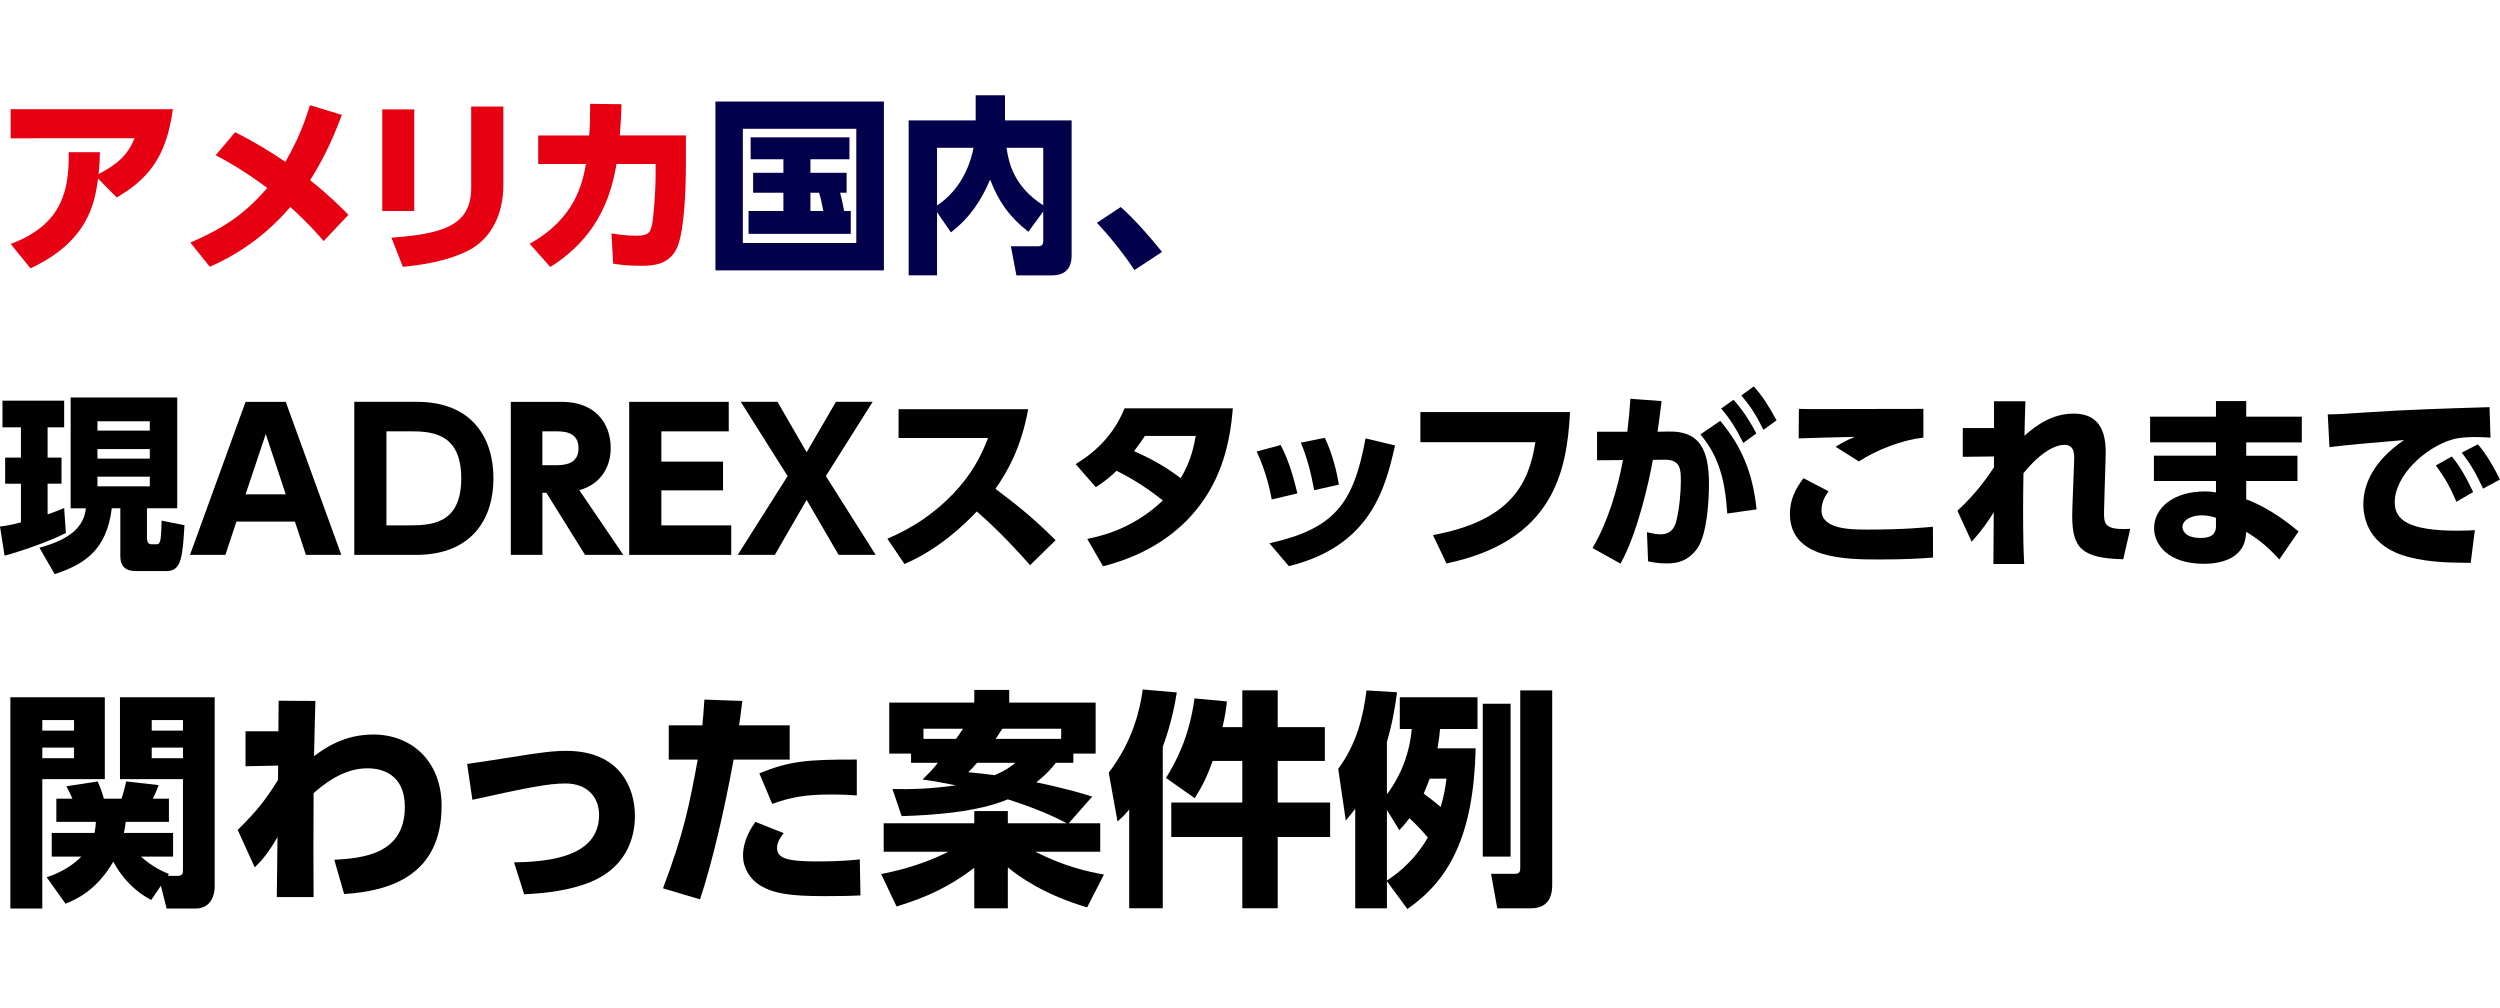 <?xml version="1.0" encoding="UTF-8"?><svg id="_レイヤー_1" xmlns="http://www.w3.org/2000/svg" viewBox="0 0 1212.58 489"><defs><style>.cls-1{fill:#03004c;}.cls-2{fill:none;}.cls-3{fill:#e60012;}.cls-4{fill:#010101;}</style></defs><rect class="cls-2" x="205.67" width="625" height="489"/><rect class="cls-2" x="205.67" width="625" height="489"/><path class="cls-3" d="m5.17,118.32c25.48-9.51,28.35-26.5,28.16-44.5h15.14c-.09,3.79-.18,6.19-.65,10.62,9.33-4.89,14.13-9.33,17.45-17.36H5.17v-14.13h78.67c-3.14,23.73-12.46,34.16-27.24,42.84l-9.05-9.23c-1.57,12.65-5.35,30.84-32.78,43.58l-9.6-11.82Z"/><path class="cls-3" d="m114.04,64.13c9.33,4.62,18.1,10.06,24.38,14.4,3.97-7.11,8.03-14.68,11.91-27.51l15.51,4.71c-2.95,7.76-7.48,19.2-15.42,31.67,9.42,7.48,15.79,13.94,18.56,16.8l-12,12.74c-2.49-2.95-8.03-9.23-16.16-16.53-4.8,5.45-16.8,19.2-39.06,28.99l-9.42-11.73c16.43-7.2,26.04-13.57,37.3-26.5-12.28-9.14-20.5-13.48-25.02-15.88l9.42-11.17Z"/><path class="cls-3" d="m200.93,102.35h-15.51v-49.3h15.51v49.3Zm43.21-12.46c0,13.85-5.82,25.95-16.9,31.58-8.12,4.16-18.84,6.74-31.85,7.94l-5.54-14.13c25.39-1.85,38.69-6.09,38.69-24.19v-39.42h15.6v38.22Z"/><path class="cls-3" d="m256.88,118.23c22.44-12.46,25.67-29.82,27.33-38.69h-23.17v-13.85h24.74c.37-4.71.46-7.57.46-15.33l15.23.18c-.19,6-.37,8.86-.83,15.14h32.04v14.77c0,10.06-.65,30.65-3.97,38.96-3.79,9.51-12.83,9.51-18,9.51-6.56,0-10.9-.65-13.3-1.02l-.83-14.68c2.95.46,7.39,1.11,12,1.11,5.72,0,6.74-1.29,7.66-5.26.74-3.51,1.75-15.88,1.75-24.65v-4.89h-18.93c-2.12,11.17-6.37,33.79-32.13,49.95l-10.06-11.26Z"/><path class="cls-1" d="m428.72,49.26v81.9h-81.71V49.26h81.71Zm-13.39,13.2h-55.03v55.4h55.03v-55.4Zm-2.68,39.89v11.08h-49.58v-11.08h16.9v-8.86h-14.68v-9.69h14.68v-6.56h-15.88v-10.62h47.92v10.62h-18.93v6.56h17.54v9.69h-3.14c.65,2.22,1.11,4.52,1.94,8.86h3.23Zm-13.3,0c-.92-4.52-1.2-6.28-2.12-8.86h-4.15v8.86h6.28Z"/><path class="cls-1" d="m454.49,102.9v30.65h-13.76V58.4h32.5v-12.19h14.22v12.19h32.32v65.28c0,2.22,0,9.88-9.42,9.88h-17.36l-2.68-14.13h13.3c2.31,0,2.4-1.66,2.4-2.58v-14.31l-7.2,9.88c-9.6-7.57-14.4-14.68-18.56-25.3-4.34,10.06-9.6,18.28-19.02,25.58l-6.74-9.79Zm0-31.21v27.98c8.86-5.91,15.14-15.33,17.73-27.98h-17.73Zm51.52,0h-17.82c1.11,7.57,3.69,18.84,17.82,27.88v-27.88Z"/><path class="cls-1" d="m550.24,130.97c-4.34-6.56-10.53-14.68-18.19-22.9l11.54-7.66c6.74,5.91,15.6,16.16,20.04,21.79l-13.39,8.77Z"/><path class="cls-4" d="m0,255.38c2.49-.28,4.43-.55,10.16-2.03v-18.74H2.49v-12.65h7.66v-14.68H1.2v-12.93h29.92v12.93h-8.03v14.68h6.74v12.65h-6.74v14.87c3.51-1.2,5.63-2.03,8.03-3.05l.83,12.1c-8.13,4.15-22.62,9.14-29.73,10.99l-2.22-14.13Zm34.25-62.6h51.71v53.74h-14.68v14.59c0,.28,0,2.86,2.03,2.86h2.86c1.02,0,1.39-1.11,1.57-1.85.46-1.66.65-8.59.65-9.6l11.08,2.22c-.92,15.6-1.48,22.25-8.77,22.25h-13.85c-3.05,0-8.49,0-8.49-7.29v-23.17h-4.15c-2.49,20.5-13.48,27.24-27.7,31.95l-7.39-12.83c14.31-3.88,21.6-9.79,22.53-19.11h-7.39v-53.74Zm13.02,11.54v4.52h25.39v-4.52h-25.39Zm0,13.48v4.62h25.39v-4.62h-25.39Zm0,13.39v4.71h25.39v-4.71h-25.39Z"/><path class="cls-4" d="m114.68,252.98l-5.36,16.16h-17.17l26.96-74.23h19.48l26.96,74.23h-17.17l-5.35-16.16h-28.35Zm23.91-13.2l-9.69-29.27-9.79,29.27h19.48Z"/><path class="cls-4" d="m171.84,194.9h30.38c26.78,0,37.12,17.54,37.12,37.12s-10.43,37.12-37.58,37.12h-29.92v-74.23Zm15.6,59.92h10.06c10.9,0,26.22,0,26.22-22.81s-15.42-22.81-25.76-22.81h-10.53v45.61Z"/><path class="cls-4" d="m272.49,194.9c16.07,0,23.73,10.25,23.73,22.44,0,8.77-4.52,17.45-15.23,20.41l21.33,31.39h-18.56l-18.74-30.1h-1.94v30.1h-15.33v-74.23h24.74Zm-9.42,14.31v16.44h5.91c3.88,0,11.63,0,11.63-8.22s-7.39-8.22-11.54-8.22h-6Z"/><path class="cls-4" d="m350.7,223.9v13.94h-29.92v16.99h33.89v14.31h-49.49v-74.23h48.29v14.31h-32.69v14.68h29.92Z"/><path class="cls-4" d="m391.23,219.37l14.22-24.47h17.82l-22.71,36.01,24.19,38.23h-18l-15.51-26.68-15.42,26.68h-18l24.19-38.23-22.71-36.01h17.82l14.13,24.47Z"/><path class="cls-4" d="m498.71,198.5c-3.51,19.21-10.43,30.75-15.88,38.59,12,9.05,18.56,14.4,29.18,24.93l-12.37,12.1c-5.17-5.72-13.76-15.51-25.85-26.04-5.82,6.09-18.1,18.19-35.09,25.48l-8.31-12.28c12.1-5.08,22.71-12.19,31.76-21.61,8.49-8.86,13.39-17.45,17.08-27.24h-43.4v-13.94h62.88Z"/><path class="cls-4" d="m521.71,225.1c7.94-4.8,17.91-12.74,23.73-27.05h52.54c-1.38,16.44-5.17,33.79-17.73,49.21-8.4,10.34-22.25,21.51-45.24,27.42l-7.66-13.29c10.62-2.12,24.01-6.65,36.66-18.65-7.85-6.19-13.76-9.97-22.44-14.4-2.49,2.4-5.17,4.8-10.06,7.94l-9.79-11.17Zm33.61-13.67c-1.57,2.4-2.4,3.6-5.26,7.39,5.08,2.31,13.48,6.09,22.62,13.11,5.08-8.31,6.56-16.43,7.29-20.5h-24.65Z"/><path class="cls-4" d="m616.82,242.27c-.74-4.15-2.58-13.11-7.29-23.27l11.63-3.14c4.25,7.94,6.56,16.99,8.12,23.45l-12.46,2.95Zm-1.11,21.24c31.58-7.11,40.72-19.02,46.63-50.87l14.31,3.42c-4.71,20.59-11.63,48.75-51.52,58.54l-9.42-11.08Zm21.7-25.76c-1.38-7.29-2.95-14.59-6.46-23.08l11.63-2.31c3.79,7.85,5.91,16.99,6.83,22.71l-12,2.68Z"/><path class="cls-4" d="m761.51,199.89c-1.48,29.18-8.31,62.6-59.92,73.4l-6.56-13.76c36.75-6.83,46.44-23.82,49.67-45.06h-55.77v-14.59h72.57Z"/><path class="cls-4" d="m772.41,265.81c7.29-12.19,12.09-28.16,14.77-42.66l-12.56.09v-13.85h14.68c.83-6.92,1.11-10.43,1.48-15.97l15.14,1.11c-.65,5.54-1.29,10.25-1.94,14.87l5.54-.09c14.4-.28,19.39,8.22,19.39,25.3,0,7.2-.74,24.84-5.91,31.76-3.97,5.26-8.68,6.92-14.4,6.92-4.34,0-7.02-.55-9.23-1.02l-.55-14.13c2.4.55,4.52,1.02,6.65,1.02,4.25,0,6.55-2.31,7.57-6.37,1.57-6.19,2.22-14.22,2.22-19.39,0-5.63,0-10.53-8.03-10.43l-5.54.09c-1.75,9.97-7.48,35.82-15.7,50.32l-13.57-7.57Zm65.37-16.71c-1.02-15.79-3.88-27.51-13.02-38.41l9.6-6.56c10.71,12.65,15.88,25.85,17.63,42.93l-14.22,2.03Zm3.05-55.21c5.17,5.82,8.22,11.08,11.08,16.34l-6.37,4.62c-3.51-7.02-6-11.08-10.71-16.71l6-4.25Zm9.79-6.46c4.34,4.8,7.11,9.23,11.08,16.44l-6.37,4.62c-3.51-7.11-6-10.99-10.71-16.71l6-4.34Z"/><path class="cls-4" d="m886.91,238.3c-3.32,4.34-3.42,7.94-3.42,9.23,0,9.33,14.5,9.33,22.44,9.33,17.91,0,27.51-1.02,31.58-1.38l.09,14.96c-4.8.37-12.83.92-25.48.92-16.8,0-43.95,0-43.95-22.16,0-6.74,2.49-11.82,6.56-17.27l12.19,6.37Zm45.98-26.04c-10.06,1.11-22.34,5.73-31.3,11.54l-11.26-7.11c3.88-2.4,5.26-3.05,9.33-4.8-4.34.09-23.36.55-27.24.74l.09-14.31c3.23.09,6.09.09,9.88.09,9.51,0,48.01-.09,50.51-.09v13.94Z"/><path class="cls-4" d="m967.15,221.4l-15.14.18v-13.94h15.14v-13.02h15.24c-.18,5.45-.37,11.26-.46,16.71,5.91-5.26,13.67-10.71,23.82-10.71,16.16,0,15.79,14.59,15.51,22.44l-.46,15.05c0,1.38-.28,9.51-.28,10.34,0,5.45,0,8.86,12.74,8.03l-3.42,14.77c-20.41-.46-24.75-5.54-24.75-21.24,0-1.66.18-7.02.37-11.63l.55-14.22c.18-3.69.28-8.4-4.71-8.4-3.97,0-10.99,2.86-19.85,13.76-.09,6.56-.18,11.17-.18,18.37,0,14.13.28,21.24.55,25.67h-14.96c0-4.34.09-16.71.18-25.11-2.68,4.25-5.17,8.12-10.71,14.31l-6.92-15.05c9.42-8.59,14.96-16.9,17.73-21.05v-5.26Z"/><path class="cls-4" d="m1116.45,202.11v12.46h-26.96v6.46h24.84v12.28h-24.84v8.86c12.37,4.71,21.79,12.65,25.39,15.6l-9.33,13.57c-5.82-6.37-10.43-9.97-16.07-13.39l-.18,1.94c-1.02,10.25-10.8,13.57-20.31,13.57-17.36,0-24.19-9.23-24.19-17.36,0-9.7,9.33-17.73,24.56-17.73,2.58,0,3.79.19,5.45.46v-5.54h-30.1v-12.28h30.1v-6.46h-31.95v-12.46h31.95v-7.57h14.68v7.57h26.96Zm-41.64,49.03c-1.38-.46-3.88-1.2-6.92-1.2-5.08,0-9.33,2.31-9.33,5.72,0,1.11.83,5.26,8.77,5.26,3.42,0,7.48-.65,7.48-5.72v-4.06Z"/><path class="cls-4" d="m1207.96,212.26c-2.86-.18-5.45-.28-7.48-.28-3.05,0-7.76.18-11.08,1.2-13.11,3.88-27.88,17.45-27.88,30.47,0,8.68,6.92,13.76,30.56,13.76,4.34,0,6.46-.18,8.31-.28l-2.03,15.88c-10.99-.09-20.04-.28-29.82-2.77-19.48-4.89-22.25-18.56-22.25-25.67,0-12.56,8.12-23.27,19.76-31.12-8.22.65-29.18,2.49-36.19,3.42l-.83-15.88c6-.09,8.77-.28,19.48-1.02,19.67-1.29,37.58-1.85,59-2.49l.46,14.77Zm-18.74,9.14c4.16,5.08,7.02,10.25,10.34,17.27l-8.12,4.71c-3.14-7.29-5.63-11.73-9.97-17.63l7.76-4.34Zm12.65-5.91c4.34,5.17,7.39,10.53,10.71,17.08l-8.22,4.43c-3.42-7.29-5.45-11.08-10.34-17.45l7.85-4.06Z"/><path class="cls-4" d="m5.02,338.2h45.82v39.69h-30.33v62.77H5.02v-102.46Zm15.5,11.04v5.13h15.39v-5.13h-15.39Zm0,13.38v5.13h15.39v-5.13h-15.39Zm52.85,73.92c-11.93-6.24-17.28-16.5-18.4-18.62-8.36,14.38-18.73,18.62-23.19,20.4l-9.14-12.82c3.01-1,10.59-3.68,16.84-10.03h-14.38v-11.48h20.74c.45-2.23.56-3.46.67-5.35h-19.18v-11.26h7.8c-.78-1.78-1.34-2.9-2.9-6.02l15.16-2.34c.56,1.23,2.01,4.68,3.01,8.36h8.58c.78-2.45,1.67-5.69,2.23-8.36l15.72,1.78c-.89,2.68-2.23,5.35-2.79,6.58h7.8v11.26h-20.96c-.22,2.12-.45,3.12-.89,5.35h23.86v11.48h-15.61c5.57,5.02,10.7,7.25,13.6,8.47l-.56.89h4.35c3.01,0,3.01-1.12,3.01-3.34v-43.59h-30.55v-39.69h45.94v91.98c0,3.79-1.67,10.48-9.37,10.48h-13.94l-2.79-11.04-4.68,6.91Zm.22-87.3v5.13h15.16v-5.13h-15.16Zm0,13.38v5.13h15.16v-5.13h-15.16Z"/><path class="cls-4" d="m119.09,371.65v-16.95h15.94l.11-14.83,17.84.11c-.22,9.25-.56,19.62-.67,26.76,5.02-3.68,14.38-10.48,28.77-10.48,18.4,0,33.11,12.82,33.11,34.56,0,33.23-24.19,41.37-47.27,42.81l-4.79-16.61c13.83-.78,34.23-2.68,34.23-25.64,0-16.28-11.6-18.73-18.17-18.73-12.38,0-22.19,8.7-26.09,12.04-.11,21.07-.11,37.13,0,50.4h-17.84l.33-29.1c-4.35,7.58-7.58,11.37-11.04,14.72l-8.25-18.17c9.25-9.14,13.38-14.38,19.51-24.19l.11-7.02-15.83.33Z"/><path class="cls-4" d="m249.32,418.26c17.84-.22,41.25-3.01,41.25-22.97,0-9.14-6.24-15.28-16.28-15.28-8.59,0-19.4,2.23-45.16,7.92l-2.56-17.39c5.8-.78,18.17-2.79,21.18-3.23,14.94-2.45,20.96-3.12,26.87-3.12,26.2,0,33.34,18.06,33.34,31.55,0,9.92-3.57,26.54-25.64,33.56-10.26,3.34-21.18,4.13-28.1,4.46l-4.91-15.5Z"/><path class="cls-4" d="m321.58,430.86c10.15-27.09,12.6-39.47,16.84-62.44h-14.05v-16.61h16.28c.45-4.13.56-6.36,1-12.49l18.4.67c-.67,5.58-.78,6.47-1.56,11.82h24.53v16.61h-27.21c-4.35,24.08-10.37,50.06-16.28,67.79l-17.95-5.35Zm58.54-26.76c-2.9,3.57-3.23,5.91-3.23,7.14,0,4.91,4.46,6.58,19.18,6.58,2.56,0,12.6,0,20.96-1l.33,17.5c-4.57.22-8.7.33-17.28.33-17.28,0-24.86-1.23-31.66-5.35-4.57-2.9-8.03-8.14-8.03-14.27,0-7.69,4.13-13.71,6.02-16.39l13.71,5.46Zm35.46-18.29c-3.01-.22-7.02-.45-12.49-.45-12.38,0-19.85,1.34-28.54,4.57l-6.24-14.83c14.16-5.8,22.52-6.8,47.27-6.69v17.39Z"/><path class="cls-4" d="m441.89,369.98v-4.46h-10.59v-24.75h41.25v-6.13h16.95v6.13h41.92v24.75h-10.81v4.46h-8.47c-2.01,2.56-4.46,5.46-9.48,9.48,14.61,3.01,22.86,5.58,27.09,6.91l-11.37,12.93h15.27v13.83h-31.44c14.16,7.25,25.64,9.7,33.23,11.04l-8.14,15.94c-20.74-6.13-32.78-14.72-38.47-19.4v19.85h-16.28v-19.62c-12.15,9.14-22.75,14.16-37.69,18.73l-7.47-15.72c4.79-1,18.51-3.68,32.56-10.82h-31.33v-13.83h43.93v-5.91h16.28v5.91h28.54c-6.69-3.57-15.28-7.36-28.54-11.6-14.27,6.02-35.34,7.69-51.51,8.14l-4.46-13.16c8.47.22,18.29,0,30.77-1.78-8.92-1.78-11.82-2.23-16.17-2.79,2.34-2.34,4.46-4.35,7.47-8.14h-13.04Zm21.85-11.6c.89-1.34,2.34-3.46,3.35-4.91h-19.18v4.91h15.83Zm10.15,11.6c-1.78,2.12-2.68,3.01-4.24,4.57,5.13.45,8.47.89,12.82,1.45,5.8-2.56,7.36-3.9,10.03-6.02h-18.62Zm40.81-11.6v-4.91h-28.54c-1.11,1.67-1.9,2.9-3.23,4.91h31.78Z"/><path class="cls-4" d="m547.71,392.61c-2.45,2.9-3.23,3.68-5.69,5.8l-4.24-23.64c12.04-15.83,15.16-31,16.5-40.36l16.5,1.45c-.78,4.79-2.34,14.16-6.8,26.42v78.27h-16.28v-47.94Zm40.47-23.53c-3.46,9.7-6.02,13.71-8.7,18.06l-13.94-9.81c4.24-6.8,11.26-19.18,13.83-38.58l15.72,1.45c-.33,3.23-.78,6.8-2.12,12.49h9.59v-17.84h17.17v17.84h22.86v16.39h-22.86v20.18h25.42v16.72h-25.42v34.56h-17.17v-34.56h-34.45v-16.72h34.45v-20.18h-14.38Z"/><path class="cls-4" d="m715.74,362.96c-1,43.04-13.16,64.11-33.11,77.94l-9.92-13.49v13.16h-15.39v-48.28c-2.01,2.68-3.01,3.79-4.57,5.69l-3.68-25.09c9.03-12.04,12.26-25.87,13.71-38.02l14.83.89c-.89,6.69-2.12,14.49-4.91,24.08v25.42c6.91-9.14,11.04-20.18,12.04-31.67h-5.8v-15.39h37.69v15.39h-18.17c-.22,2.68-.45,4.91-1.23,9.37h18.51Zm-43.04,64.11c2.56-1.67,12.38-7.92,19.85-20.85-3.01-3.57-5.58-6.24-8.92-9.37-2.01,2.68-3.12,3.9-4.91,5.8l-6.02-9.81v34.23Zm20.74-49.39c-1,2.68-1.78,4.68-2.9,7.25,3.35,2.45,5.02,3.79,8.25,6.47,1.78-6.02,2.34-10.15,2.79-13.71h-8.14Zm25.76-36.35h13.49v74.14h-13.49v-74.14Zm18.17-6.47h15.5v94.44c0,7.14-3.23,11.26-10.37,11.26h-16.28l-3.01-16.72h11.48c2.68,0,2.68-1.34,2.68-3.57v-85.41Z"/></svg>
